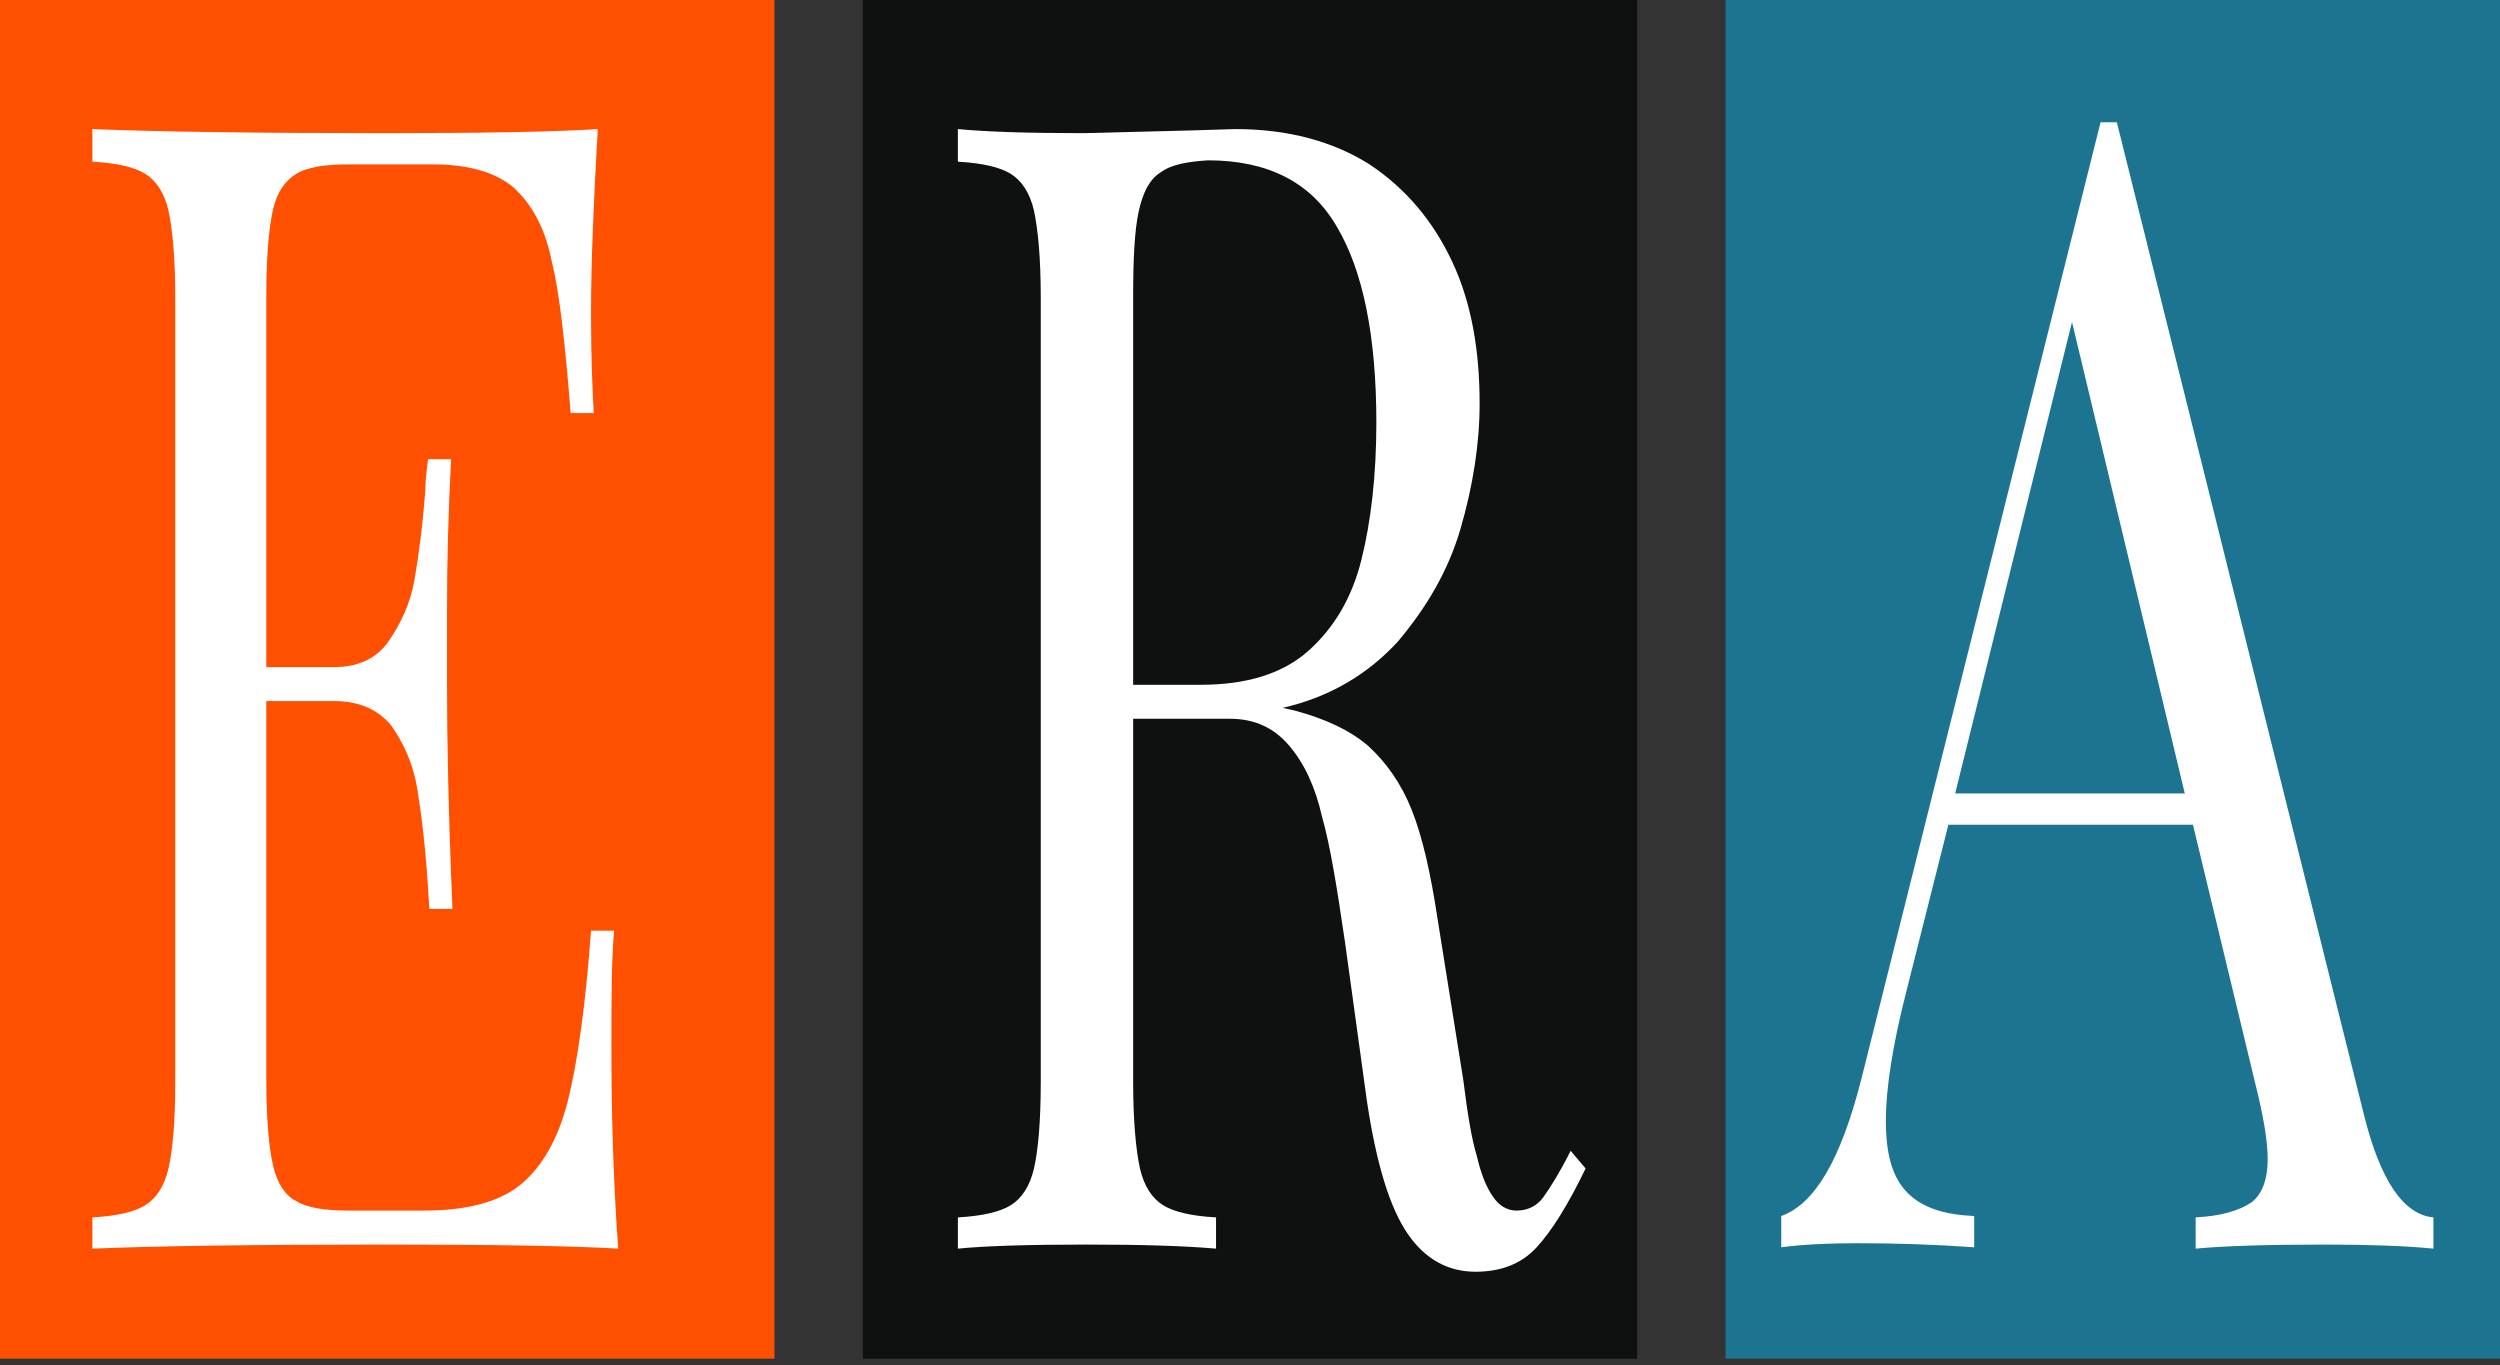 <?xml version="1.0" encoding="utf-8"?>
<!-- Generator: Adobe Illustrator 19.2.0, SVG Export Plug-In . SVG Version: 6.00 Build 0)  -->
<svg version="1.1" id="Слой_1" xmlns="http://www.w3.org/2000/svg" xmlns:xlink="http://www.w3.org/1999/xlink" x="0px" y="0px"
	 viewBox="0 0 184 100.5" style="enable-background:new 0 0 184 100.5;" xml:space="preserve">
<rect x="0" y="0" width="184" height="100.5" fill="#333333" stroke="none"/>
<style type="text/css">
	.st0{fill:#FF5001;}
	.st1{fill:#0F1110;}
	.st2{fill:#1D7490;}
	.st3{fill:#FFFFFF;}
</style>
<rect class="st0" width="57" height="100"/>
<rect x="63.5" class="st1" width="57" height="100"/>
<rect x="127" class="st2" width="57" height="100"/>
<g>
	<path class="st3" d="M45.5,91.9c-3.4-0.2-9.1-0.3-17.1-0.3c-9.5,0-16.7,0.1-21.6,0.3v-2.3c1.8-0.1,3.1-0.4,3.9-0.9
		c0.8-0.5,1.4-1.4,1.7-2.7c0.3-1.3,0.5-3.4,0.5-6.4V21.9c0-2.9-0.2-5-0.5-6.4c-0.3-1.3-0.9-2.2-1.7-2.7c-0.8-0.5-2.1-0.8-3.9-0.9
		V9.5c4.9,0.2,12.1,0.3,21.6,0.3c7.3,0,12.5-0.1,15.6-0.3c-0.3,5.1-0.5,9.7-0.5,13.7c0,3,0.1,5.4,0.2,7.2H42
		c-0.4-5-0.8-8.8-1.4-11.2c-0.5-2.5-1.5-4.2-2.8-5.4c-1.3-1.1-3.3-1.7-5.9-1.7h-6.2c-1.8,0-3.1,0.2-3.9,0.7
		c-0.8,0.5-1.4,1.3-1.7,2.6c-0.3,1.3-0.5,3.4-0.5,6.3v27.4h5c1.7,0,3.1-0.6,4-1.9c0.9-1.3,1.6-2.8,1.9-4.5c0.3-1.7,0.6-3.9,0.8-6.6
		c0-0.7,0.1-1.4,0.2-2.3h1.7c-0.2,3.8-0.3,7.5-0.3,11l0,5.6c0,3.9,0.1,9.4,0.4,16.5h-1.7l-0.1-1.6c-0.2-3.1-0.5-5.5-0.8-7.3
		c-0.3-1.8-1-3.3-1.9-4.6c-1-1.2-2.4-1.8-4.2-1.8h-5v27.9c0,2.9,0.2,5,0.5,6.3c0.3,1.3,0.9,2.2,1.7,2.6c0.8,0.5,2.1,0.7,3.9,0.7h5.5
		c3.1,0,5.5-0.6,7.1-1.9c1.6-1.3,2.8-3.4,3.5-6.2c0.7-2.8,1.3-7,1.7-12.5h1.7C45,70.7,45,73.5,45,77C45,81.4,45.1,86.4,45.5,91.9z"
		/>
</g>
<g>
	<path class="st3" d="M113.1,91.8c-1.1,1.2-2.6,1.8-4.5,1.8c-2,0-3.7-0.9-5-2.8c-1.3-1.9-2.3-5.1-3-9.8l-1.6-11.6
		c-0.6-4.1-1.1-7.2-1.7-9.3c-0.5-2.2-1.3-3.9-2.4-5.2c-1.1-1.3-2.5-2-4.4-2h-7.1v26.7c0,2.9,0.2,5,0.5,6.4c0.3,1.3,0.9,2.2,1.7,2.7
		c0.8,0.5,2.1,0.8,3.9,0.9v2.3c-2.3-0.2-5.4-0.3-9.5-0.3c-4.3,0-7.5,0.1-9.5,0.3v-2.3c1.8-0.1,3.1-0.4,3.9-0.9
		c0.8-0.5,1.4-1.4,1.7-2.7c0.3-1.3,0.5-3.4,0.5-6.4V21.9c0-2.9-0.2-5-0.5-6.4c-0.3-1.3-0.9-2.2-1.7-2.7c-0.8-0.5-2.1-0.8-3.9-0.9
		V9.5c2.1,0.2,5.1,0.3,9.1,0.3c0.9,0,3.6-0.1,8.1-0.2l3.2-0.1c3.9,0,7.2,0.9,9.9,2.6c2.7,1.8,4.7,4.2,6.1,7.2c1.4,3,2,6.5,2,10.4
		c0,3-0.5,6.1-1.4,9.2c-0.9,3.1-2.5,5.8-4.6,8.3c-2.2,2.4-5,4.1-8.5,4.9l0.9,0.2c2.2,0.6,4,1.4,5.4,2.6c1.3,1.2,2.4,2.7,3.2,4.7
		c0.8,2,1.4,4.7,1.9,8l1.9,11.9c0.3,2.4,0.6,4.3,1,5.6c0.3,1.3,0.7,2.3,1.2,3c0.4,0.6,1,1,1.7,1c0.8,0,1.5-0.3,2-1
		c0.5-0.7,1.2-1.8,2-3.4l1.1,1.3C115.4,88.7,114.2,90.6,113.1,91.8z M85.4,12.7c-0.8,0.5-1.3,1.5-1.6,2.9c-0.3,1.4-0.4,3.5-0.4,6.2
		v28.6h5c3.3,0,6-0.8,7.9-2.5c1.9-1.7,3.2-3.9,3.9-6.7c0.7-2.8,1.1-6.2,1.1-10.1c0-6.4-1-11.2-2.9-14.4c-1.9-3.3-5.1-4.9-9.5-4.9
		C87.4,11.9,86.2,12.1,85.4,12.7z"/>
</g>
<g>
	<path class="st3" d="M179.1,89.6v2.3c-2-0.2-4.7-0.3-8-0.3c-4.2,0-7.4,0.1-9.5,0.3v-2.3c1.9-0.1,3.2-0.5,4.1-1.1
		c0.8-0.6,1.2-1.7,1.2-3.2c0-1.3-0.3-3.1-0.9-5.5l-4.6-19.1h-18L140.3,73c-1,3.9-1.5,7.1-1.5,9.5c0,2.5,0.5,4.2,1.6,5.3
		c1.1,1.1,2.7,1.6,4.9,1.7v2.3c-2.8-0.2-5.7-0.3-8.6-0.3c-2.2,0-4.1,0.1-5.6,0.3v-2.3c2.5-0.9,4.4-4.2,5.9-10.1L154.6,9h1.2
		l18.2,73.1C175.2,86.9,176.9,89.4,179.1,89.6z M152.5,23.7l-8.6,34.7h16.9L152.5,23.7z"/>
</g>
</svg>
